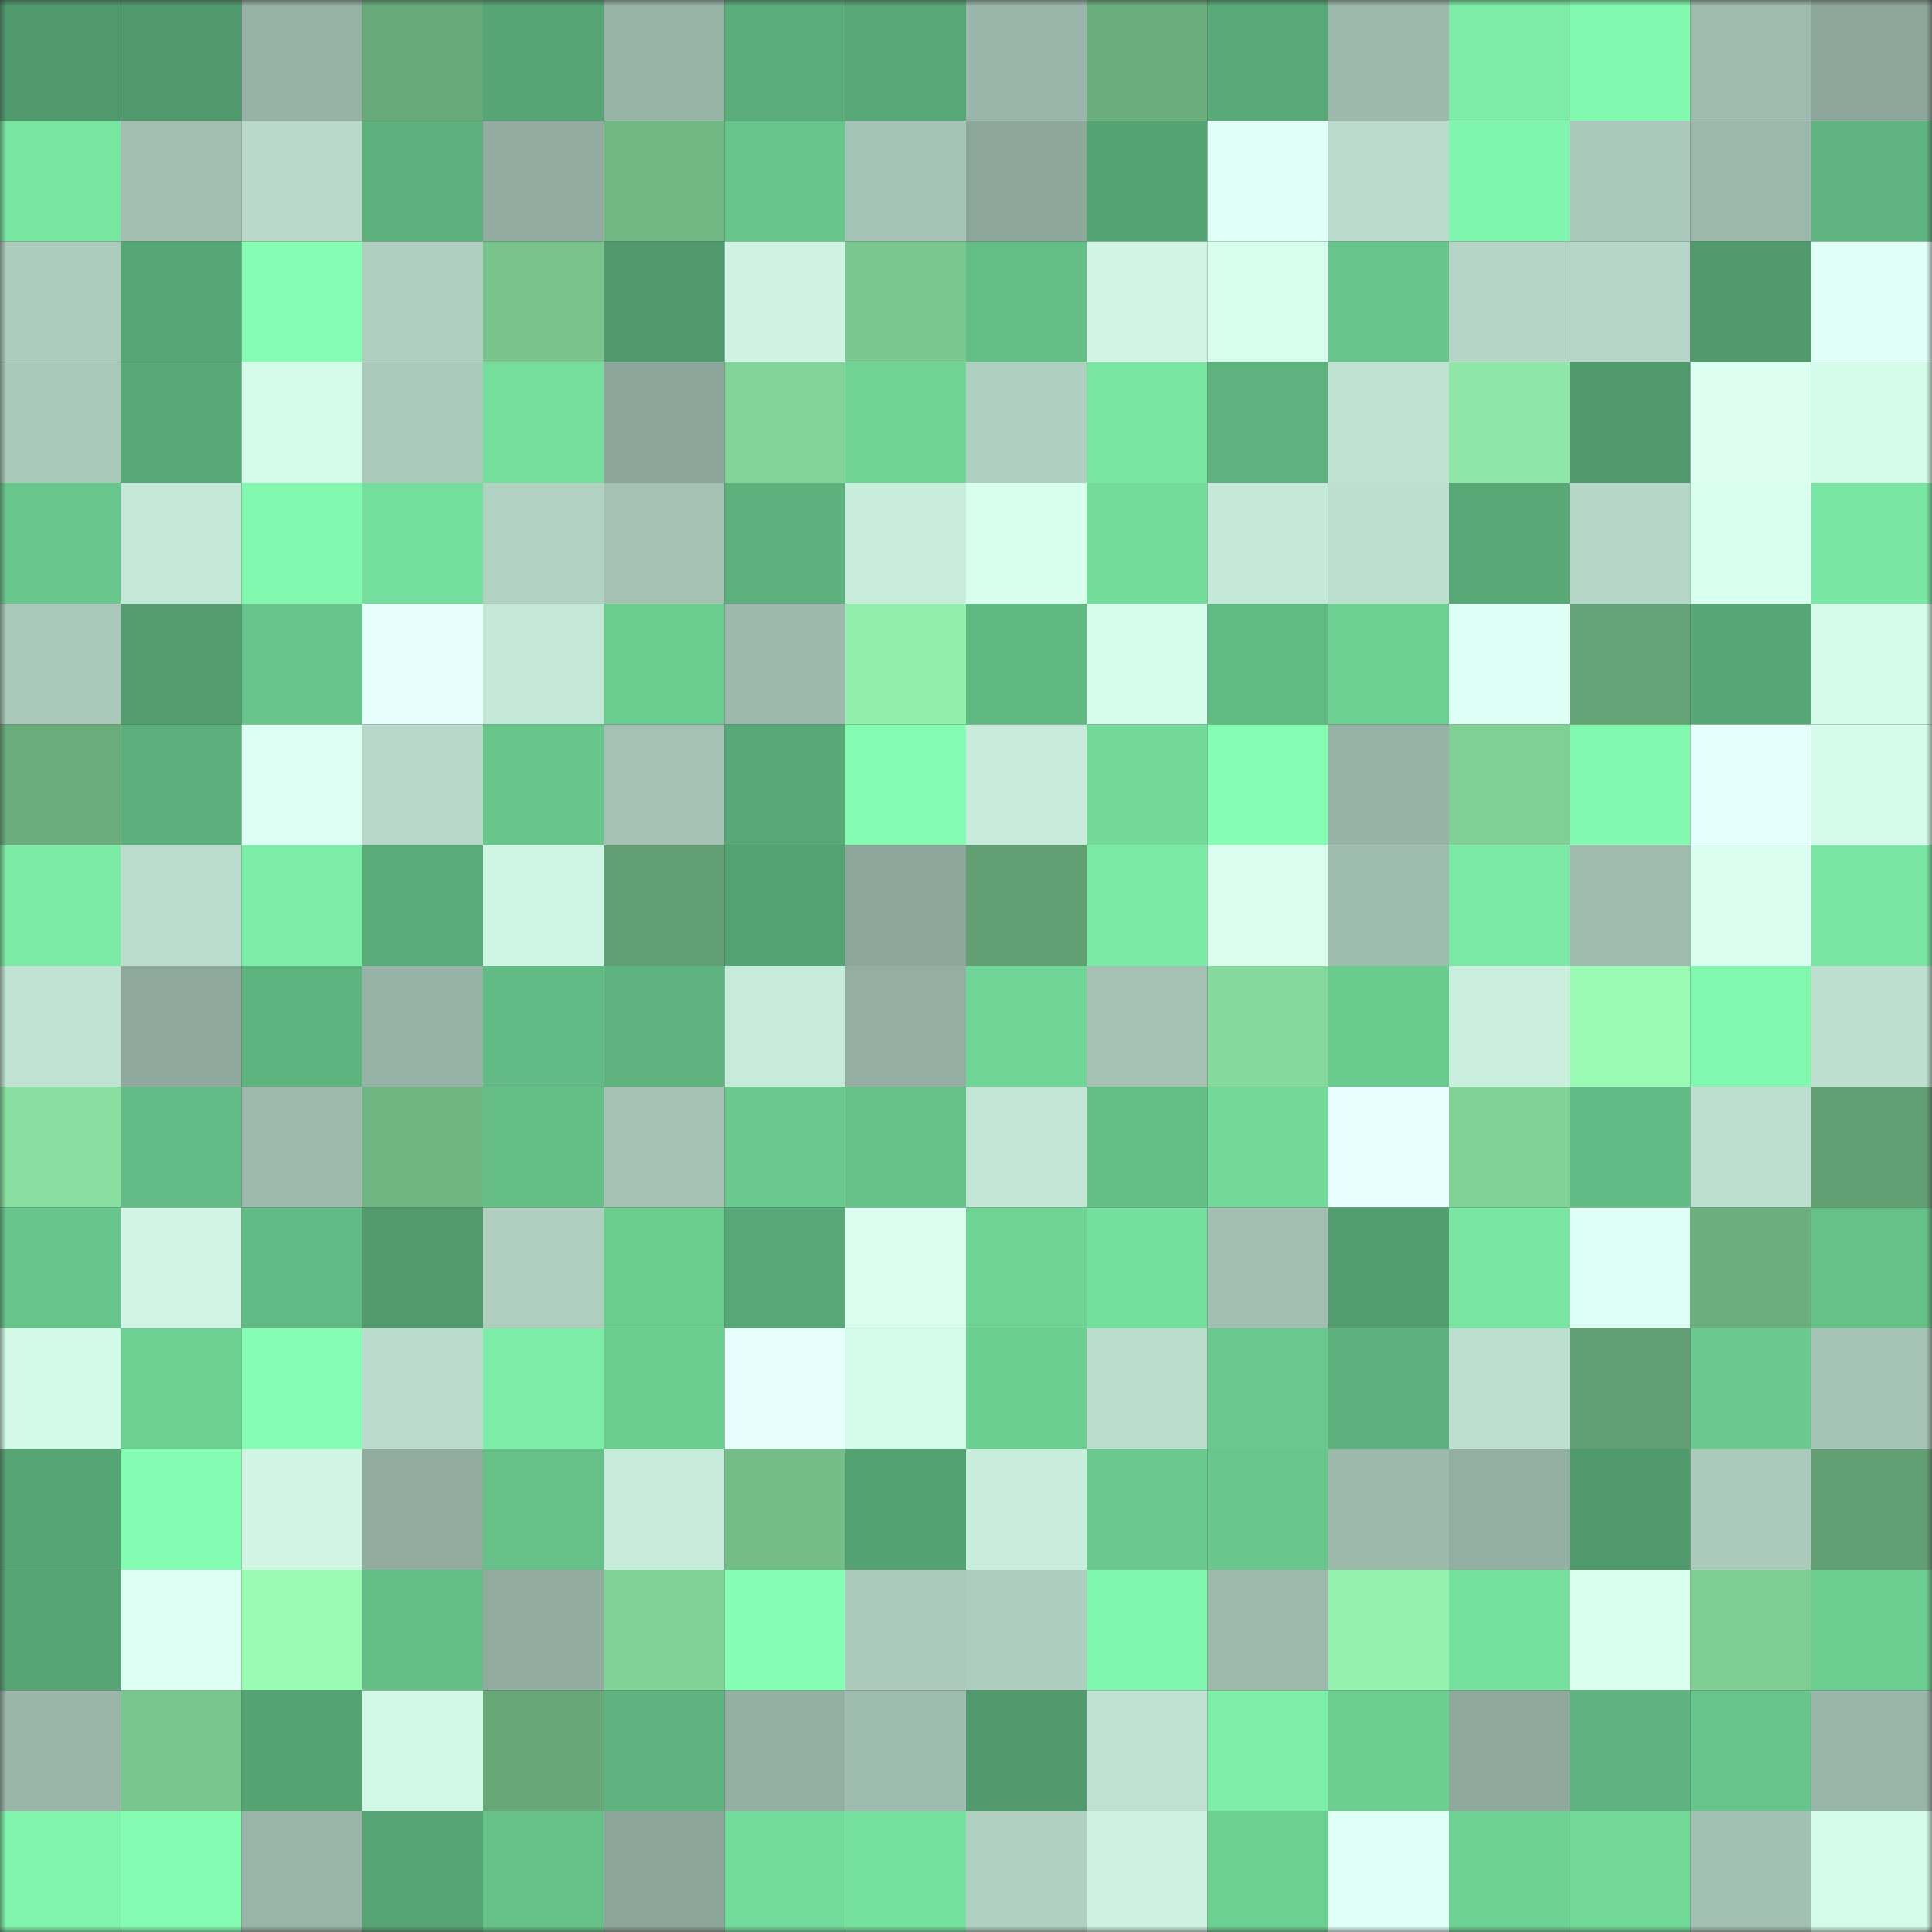 <svg viewBox="0 0 160 160" fill="none" role="img" xmlns="http://www.w3.org/2000/svg" width="240" height="240" name="lens%2Cded_artyr.lens"><rect x="0" y="0" width="160" height="160" fill="#333333" stroke="none"/><mask id="501244922" mask-type="alpha" maskUnits="userSpaceOnUse" x="0" y="0" width="160" height="160"><rect width="160" height="160" fill="#FFFFFF"></rect></mask><g mask="url(#501244922)"><rect x="0" y="0" width="10" height="10" fill="#50996c"></rect><rect x="10" y="0" width="10" height="10" fill="#50996c"></rect><rect x="20" y="0" width="10" height="10" fill="#96b1a5"></rect><rect x="30" y="0" width="10" height="10" fill="#68a97a"></rect><rect x="40" y="0" width="10" height="10" fill="#57a574"></rect><rect x="50" y="0" width="10" height="10" fill="#98b4a7"></rect><rect x="60" y="0" width="10" height="10" fill="#5bad7a"></rect><rect x="70" y="0" width="10" height="10" fill="#58a776"></rect><rect x="80" y="0" width="10" height="10" fill="#9ab6aa"></rect><rect x="90" y="0" width="10" height="10" fill="#6bae7d"></rect><rect x="100" y="0" width="10" height="10" fill="#59aa78"></rect><rect x="110" y="0" width="10" height="10" fill="#9cb9ac"></rect><rect x="120" y="0" width="10" height="10" fill="#7ceca6"></rect><rect x="130" y="0" width="10" height="10" fill="#83f9b0"></rect><rect x="140" y="0" width="10" height="10" fill="#9fbbaf"></rect><rect x="150" y="0" width="10" height="10" fill="#8ea79c"></rect><rect x="0" y="10" width="10" height="10" fill="#78e5a1"></rect><rect x="10" y="10" width="10" height="10" fill="#a1beb1"></rect><rect x="20" y="10" width="10" height="10" fill="#b9dacb"></rect><rect x="30" y="10" width="10" height="10" fill="#5db17d"></rect><rect x="40" y="10" width="10" height="10" fill="#92aca1"></rect><rect x="50" y="10" width="10" height="10" fill="#71b884"></rect><rect x="60" y="10" width="10" height="10" fill="#67c48a"></rect><rect x="70" y="10" width="10" height="10" fill="#a5c3b6"></rect><rect x="80" y="10" width="10" height="10" fill="#8da79b"></rect><rect x="90" y="10" width="10" height="10" fill="#55a373"></rect><rect x="100" y="10" width="10" height="10" fill="#e0fff7"></rect><rect x="110" y="10" width="10" height="10" fill="#badbcd"></rect><rect x="120" y="10" width="10" height="10" fill="#80f5ad"></rect><rect x="130" y="10" width="10" height="10" fill="#aac8bb"></rect><rect x="140" y="10" width="10" height="10" fill="#9bb8ab"></rect><rect x="150" y="10" width="10" height="10" fill="#5fb47f"></rect><rect x="0" y="20" width="10" height="10" fill="#accbbd"></rect><rect x="10" y="20" width="10" height="10" fill="#57a675"></rect><rect x="20" y="20" width="10" height="10" fill="#85feb3"></rect><rect x="30" y="20" width="10" height="10" fill="#aecec0"></rect><rect x="40" y="20" width="10" height="10" fill="#79c48d"></rect><rect x="50" y="20" width="10" height="10" fill="#50996c"></rect><rect x="60" y="20" width="10" height="10" fill="#cef3e3"></rect><rect x="70" y="20" width="10" height="10" fill="#7ac78f"></rect><rect x="80" y="20" width="10" height="10" fill="#64bf87"></rect><rect x="90" y="20" width="10" height="10" fill="#d0f5e5"></rect><rect x="100" y="20" width="10" height="10" fill="#d7feed"></rect><rect x="110" y="20" width="10" height="10" fill="#67c48a"></rect><rect x="120" y="20" width="10" height="10" fill="#b5d5c7"></rect><rect x="130" y="20" width="10" height="10" fill="#b5d6c8"></rect><rect x="140" y="20" width="10" height="10" fill="#519a6d"></rect><rect x="150" y="20" width="10" height="10" fill="#e0fff7"></rect><rect x="0" y="30" width="10" height="10" fill="#a9c8ba"></rect><rect x="10" y="30" width="10" height="10" fill="#59a977"></rect><rect x="20" y="30" width="10" height="10" fill="#d4fbea"></rect><rect x="30" y="30" width="10" height="10" fill="#abcabc"></rect><rect x="40" y="30" width="10" height="10" fill="#75de9d"></rect><rect x="50" y="30" width="10" height="10" fill="#8ca69b"></rect><rect x="60" y="30" width="10" height="10" fill="#82d398"></rect><rect x="70" y="30" width="10" height="10" fill="#6fd496"></rect><rect x="80" y="30" width="10" height="10" fill="#afcfc1"></rect><rect x="90" y="30" width="10" height="10" fill="#79e6a2"></rect><rect x="100" y="30" width="10" height="10" fill="#5db27e"></rect><rect x="110" y="30" width="10" height="10" fill="#c0e2d3"></rect><rect x="120" y="30" width="10" height="10" fill="#8ee7a6"></rect><rect x="130" y="30" width="10" height="10" fill="#50996c"></rect><rect x="140" y="30" width="10" height="10" fill="#dbfff1"></rect><rect x="150" y="30" width="10" height="10" fill="#d4fbea"></rect><rect x="0" y="40" width="10" height="10" fill="#68c78c"></rect><rect x="10" y="40" width="10" height="10" fill="#c4e8d8"></rect><rect x="20" y="40" width="10" height="10" fill="#82f8af"></rect><rect x="30" y="40" width="10" height="10" fill="#74de9d"></rect><rect x="40" y="40" width="10" height="10" fill="#b1d2c3"></rect><rect x="50" y="40" width="10" height="10" fill="#a4c1b4"></rect><rect x="60" y="40" width="10" height="10" fill="#5db17d"></rect><rect x="70" y="40" width="10" height="10" fill="#c8eddd"></rect><rect x="80" y="40" width="10" height="10" fill="#d8ffee"></rect><rect x="90" y="40" width="10" height="10" fill="#73dc9b"></rect><rect x="100" y="40" width="10" height="10" fill="#c5e9d9"></rect><rect x="110" y="40" width="10" height="10" fill="#bddfd0"></rect><rect x="120" y="40" width="10" height="10" fill="#59a977"></rect><rect x="130" y="40" width="10" height="10" fill="#b5d6c8"></rect><rect x="140" y="40" width="10" height="10" fill="#d9ffef"></rect><rect x="150" y="40" width="10" height="10" fill="#79e7a3"></rect><rect x="0" y="50" width="10" height="10" fill="#a9c8ba"></rect><rect x="10" y="50" width="10" height="10" fill="#529c6e"></rect><rect x="20" y="50" width="10" height="10" fill="#68c68c"></rect><rect x="30" y="50" width="10" height="10" fill="#e6fffd"></rect><rect x="40" y="50" width="10" height="10" fill="#c4e8d8"></rect><rect x="50" y="50" width="10" height="10" fill="#6bcc90"></rect><rect x="60" y="50" width="10" height="10" fill="#9db9ad"></rect><rect x="70" y="50" width="10" height="10" fill="#92eeab"></rect><rect x="80" y="50" width="10" height="10" fill="#61b982"></rect><rect x="90" y="50" width="10" height="10" fill="#d6fceb"></rect><rect x="100" y="50" width="10" height="10" fill="#62ba83"></rect><rect x="110" y="50" width="10" height="10" fill="#6ed194"></rect><rect x="120" y="50" width="10" height="10" fill="#defff5"></rect><rect x="130" y="50" width="10" height="10" fill="#65a476"></rect><rect x="140" y="50" width="10" height="10" fill="#57a675"></rect><rect x="150" y="50" width="10" height="10" fill="#d4fbea"></rect><rect x="0" y="60" width="10" height="10" fill="#6aac7c"></rect><rect x="10" y="60" width="10" height="10" fill="#5caf7c"></rect><rect x="20" y="60" width="10" height="10" fill="#dcfff3"></rect><rect x="30" y="60" width="10" height="10" fill="#b7d8c9"></rect><rect x="40" y="60" width="10" height="10" fill="#68c58b"></rect><rect x="50" y="60" width="10" height="10" fill="#a4c1b4"></rect><rect x="60" y="60" width="10" height="10" fill="#59a978"></rect><rect x="70" y="60" width="10" height="10" fill="#83fbb1"></rect><rect x="80" y="60" width="10" height="10" fill="#c8ecdc"></rect><rect x="90" y="60" width="10" height="10" fill="#72d999"></rect><rect x="100" y="60" width="10" height="10" fill="#85feb3"></rect><rect x="110" y="60" width="10" height="10" fill="#97b2a6"></rect><rect x="120" y="60" width="10" height="10" fill="#80d096"></rect><rect x="130" y="60" width="10" height="10" fill="#83f9b0"></rect><rect x="140" y="60" width="10" height="10" fill="#e5fffc"></rect><rect x="150" y="60" width="10" height="10" fill="#d4fbea"></rect><rect x="0" y="70" width="10" height="10" fill="#7beba6"></rect><rect x="10" y="70" width="10" height="10" fill="#bbddce"></rect><rect x="20" y="70" width="10" height="10" fill="#7deea8"></rect><rect x="30" y="70" width="10" height="10" fill="#59ab78"></rect><rect x="40" y="70" width="10" height="10" fill="#cff5e4"></rect><rect x="50" y="70" width="10" height="10" fill="#619e71"></rect><rect x="60" y="70" width="10" height="10" fill="#55a373"></rect><rect x="70" y="70" width="10" height="10" fill="#8ea79c"></rect><rect x="80" y="70" width="10" height="10" fill="#62a073"></rect><rect x="90" y="70" width="10" height="10" fill="#7ae9a4"></rect><rect x="100" y="70" width="10" height="10" fill="#dafff0"></rect><rect x="110" y="70" width="10" height="10" fill="#9fbcb0"></rect><rect x="120" y="70" width="10" height="10" fill="#7ae9a5"></rect><rect x="130" y="70" width="10" height="10" fill="#9ebbae"></rect><rect x="140" y="70" width="10" height="10" fill="#dafff0"></rect><rect x="150" y="70" width="10" height="10" fill="#79e7a3"></rect><rect x="0" y="80" width="10" height="10" fill="#c0e3d3"></rect><rect x="10" y="80" width="10" height="10" fill="#8fa99e"></rect><rect x="20" y="80" width="10" height="10" fill="#5eb47f"></rect><rect x="30" y="80" width="10" height="10" fill="#97b2a6"></rect><rect x="40" y="80" width="10" height="10" fill="#62bb84"></rect><rect x="50" y="80" width="10" height="10" fill="#5eb37e"></rect><rect x="60" y="80" width="10" height="10" fill="#c7ebdb"></rect><rect x="70" y="80" width="10" height="10" fill="#94aea3"></rect><rect x="80" y="80" width="10" height="10" fill="#70d697"></rect><rect x="90" y="80" width="10" height="10" fill="#a4c1b4"></rect><rect x="100" y="80" width="10" height="10" fill="#85d99c"></rect><rect x="110" y="80" width="10" height="10" fill="#6acb8f"></rect><rect x="120" y="80" width="10" height="10" fill="#c9eede"></rect><rect x="130" y="80" width="10" height="10" fill="#99fab4"></rect><rect x="140" y="80" width="10" height="10" fill="#82f7ae"></rect><rect x="150" y="80" width="10" height="10" fill="#bddfd0"></rect><rect x="0" y="90" width="10" height="10" fill="#89dfa0"></rect><rect x="10" y="90" width="10" height="10" fill="#63bc85"></rect><rect x="20" y="90" width="10" height="10" fill="#9dbaad"></rect><rect x="30" y="90" width="10" height="10" fill="#70b683"></rect><rect x="40" y="90" width="10" height="10" fill="#64be86"></rect><rect x="50" y="90" width="10" height="10" fill="#a4c1b4"></rect><rect x="60" y="90" width="10" height="10" fill="#69c98e"></rect><rect x="70" y="90" width="10" height="10" fill="#65c188"></rect><rect x="80" y="90" width="10" height="10" fill="#c3e6d6"></rect><rect x="90" y="90" width="10" height="10" fill="#64bf87"></rect><rect x="100" y="90" width="10" height="10" fill="#72d999"></rect><rect x="110" y="90" width="10" height="10" fill="#e9ffff"></rect><rect x="120" y="90" width="10" height="10" fill="#81d297"></rect><rect x="130" y="90" width="10" height="10" fill="#61b983"></rect><rect x="140" y="90" width="10" height="10" fill="#bddfd0"></rect><rect x="150" y="90" width="10" height="10" fill="#629f72"></rect><rect x="0" y="100" width="10" height="10" fill="#68c68c"></rect><rect x="10" y="100" width="10" height="10" fill="#d0f5e5"></rect><rect x="20" y="100" width="10" height="10" fill="#62bb84"></rect><rect x="30" y="100" width="10" height="10" fill="#519b6d"></rect><rect x="40" y="100" width="10" height="10" fill="#afcec0"></rect><rect x="50" y="100" width="10" height="10" fill="#6bcc90"></rect><rect x="60" y="100" width="10" height="10" fill="#58a776"></rect><rect x="70" y="100" width="10" height="10" fill="#dafff0"></rect><rect x="80" y="100" width="10" height="10" fill="#6ed395"></rect><rect x="90" y="100" width="10" height="10" fill="#75df9e"></rect><rect x="100" y="100" width="10" height="10" fill="#a2bfb2"></rect><rect x="110" y="100" width="10" height="10" fill="#539e6f"></rect><rect x="120" y="100" width="10" height="10" fill="#79e7a3"></rect><rect x="130" y="100" width="10" height="10" fill="#defff5"></rect><rect x="140" y="100" width="10" height="10" fill="#6baf7e"></rect><rect x="150" y="100" width="10" height="10" fill="#65c188"></rect><rect x="0" y="110" width="10" height="10" fill="#d3fae9"></rect><rect x="10" y="110" width="10" height="10" fill="#6dcf92"></rect><rect x="20" y="110" width="10" height="10" fill="#85feb3"></rect><rect x="30" y="110" width="10" height="10" fill="#badbcd"></rect><rect x="40" y="110" width="10" height="10" fill="#7ceda7"></rect><rect x="50" y="110" width="10" height="10" fill="#6bcc90"></rect><rect x="60" y="110" width="10" height="10" fill="#e6fffd"></rect><rect x="70" y="110" width="10" height="10" fill="#d4fbea"></rect><rect x="80" y="110" width="10" height="10" fill="#6ccf92"></rect><rect x="90" y="110" width="10" height="10" fill="#bbddce"></rect><rect x="100" y="110" width="10" height="10" fill="#69c98e"></rect><rect x="110" y="110" width="10" height="10" fill="#5db17d"></rect><rect x="120" y="110" width="10" height="10" fill="#bcdfcf"></rect><rect x="130" y="110" width="10" height="10" fill="#619e71"></rect><rect x="140" y="110" width="10" height="10" fill="#69c98e"></rect><rect x="150" y="110" width="10" height="10" fill="#a5c3b6"></rect><rect x="0" y="120" width="10" height="10" fill="#56a574"></rect><rect x="10" y="120" width="10" height="10" fill="#84fcb2"></rect><rect x="20" y="120" width="10" height="10" fill="#d0f5e5"></rect><rect x="30" y="120" width="10" height="10" fill="#91ab9f"></rect><rect x="40" y="120" width="10" height="10" fill="#65c188"></rect><rect x="50" y="120" width="10" height="10" fill="#c7ebdb"></rect><rect x="60" y="120" width="10" height="10" fill="#74bd88"></rect><rect x="70" y="120" width="10" height="10" fill="#54a172"></rect><rect x="80" y="120" width="10" height="10" fill="#c9eddd"></rect><rect x="90" y="120" width="10" height="10" fill="#69c98e"></rect><rect x="100" y="120" width="10" height="10" fill="#69c78d"></rect><rect x="110" y="120" width="10" height="10" fill="#9cb9ac"></rect><rect x="120" y="120" width="10" height="10" fill="#93aea2"></rect><rect x="130" y="120" width="10" height="10" fill="#50996c"></rect><rect x="140" y="120" width="10" height="10" fill="#abcabc"></rect><rect x="150" y="120" width="10" height="10" fill="#629f72"></rect><rect x="0" y="130" width="10" height="10" fill="#57a575"></rect><rect x="10" y="130" width="10" height="10" fill="#dbfff2"></rect><rect x="20" y="130" width="10" height="10" fill="#9afbb4"></rect><rect x="30" y="130" width="10" height="10" fill="#64be86"></rect><rect x="40" y="130" width="10" height="10" fill="#91ab9f"></rect><rect x="50" y="130" width="10" height="10" fill="#81d297"></rect><rect x="60" y="130" width="10" height="10" fill="#85feb3"></rect><rect x="70" y="130" width="10" height="10" fill="#abcabc"></rect><rect x="80" y="130" width="10" height="10" fill="#adcdbf"></rect><rect x="90" y="130" width="10" height="10" fill="#81f6ae"></rect><rect x="100" y="130" width="10" height="10" fill="#9dbaad"></rect><rect x="110" y="130" width="10" height="10" fill="#94f1ae"></rect><rect x="120" y="130" width="10" height="10" fill="#76e09e"></rect><rect x="130" y="130" width="10" height="10" fill="#d9ffef"></rect><rect x="140" y="130" width="10" height="10" fill="#7fcf95"></rect><rect x="150" y="130" width="10" height="10" fill="#6cce91"></rect><rect x="0" y="140" width="10" height="10" fill="#9ab6a9"></rect><rect x="10" y="140" width="10" height="10" fill="#79c58e"></rect><rect x="20" y="140" width="10" height="10" fill="#55a373"></rect><rect x="30" y="140" width="10" height="10" fill="#d1f7e6"></rect><rect x="40" y="140" width="10" height="10" fill="#67a778"></rect><rect x="50" y="140" width="10" height="10" fill="#5eb37e"></rect><rect x="60" y="140" width="10" height="10" fill="#94afa3"></rect><rect x="70" y="140" width="10" height="10" fill="#9fbcb0"></rect><rect x="80" y="140" width="10" height="10" fill="#519a6d"></rect><rect x="90" y="140" width="10" height="10" fill="#bee1d1"></rect><rect x="100" y="140" width="10" height="10" fill="#7defa9"></rect><rect x="110" y="140" width="10" height="10" fill="#6cce91"></rect><rect x="120" y="140" width="10" height="10" fill="#8fa99d"></rect><rect x="130" y="140" width="10" height="10" fill="#5eb37e"></rect><rect x="140" y="140" width="10" height="10" fill="#67c58b"></rect><rect x="150" y="140" width="10" height="10" fill="#99b5a9"></rect><rect x="0" y="150" width="10" height="10" fill="#80f4ac"></rect><rect x="10" y="150" width="10" height="10" fill="#84fcb2"></rect><rect x="20" y="150" width="10" height="10" fill="#99b4a8"></rect><rect x="30" y="150" width="10" height="10" fill="#56a474"></rect><rect x="40" y="150" width="10" height="10" fill="#65c188"></rect><rect x="50" y="150" width="10" height="10" fill="#8ca69b"></rect><rect x="60" y="150" width="10" height="10" fill="#73db9b"></rect><rect x="70" y="150" width="10" height="10" fill="#76e19f"></rect><rect x="80" y="150" width="10" height="10" fill="#b0d0c2"></rect><rect x="90" y="150" width="10" height="10" fill="#cdf2e2"></rect><rect x="100" y="150" width="10" height="10" fill="#6dd093"></rect><rect x="110" y="150" width="10" height="10" fill="#e0fff7"></rect><rect x="120" y="150" width="10" height="10" fill="#6ed294"></rect><rect x="130" y="150" width="10" height="10" fill="#72d999"></rect><rect x="140" y="150" width="10" height="10" fill="#a2c0b3"></rect><rect x="150" y="150" width="10" height="10" fill="#d4fbea"></rect></g></svg>
